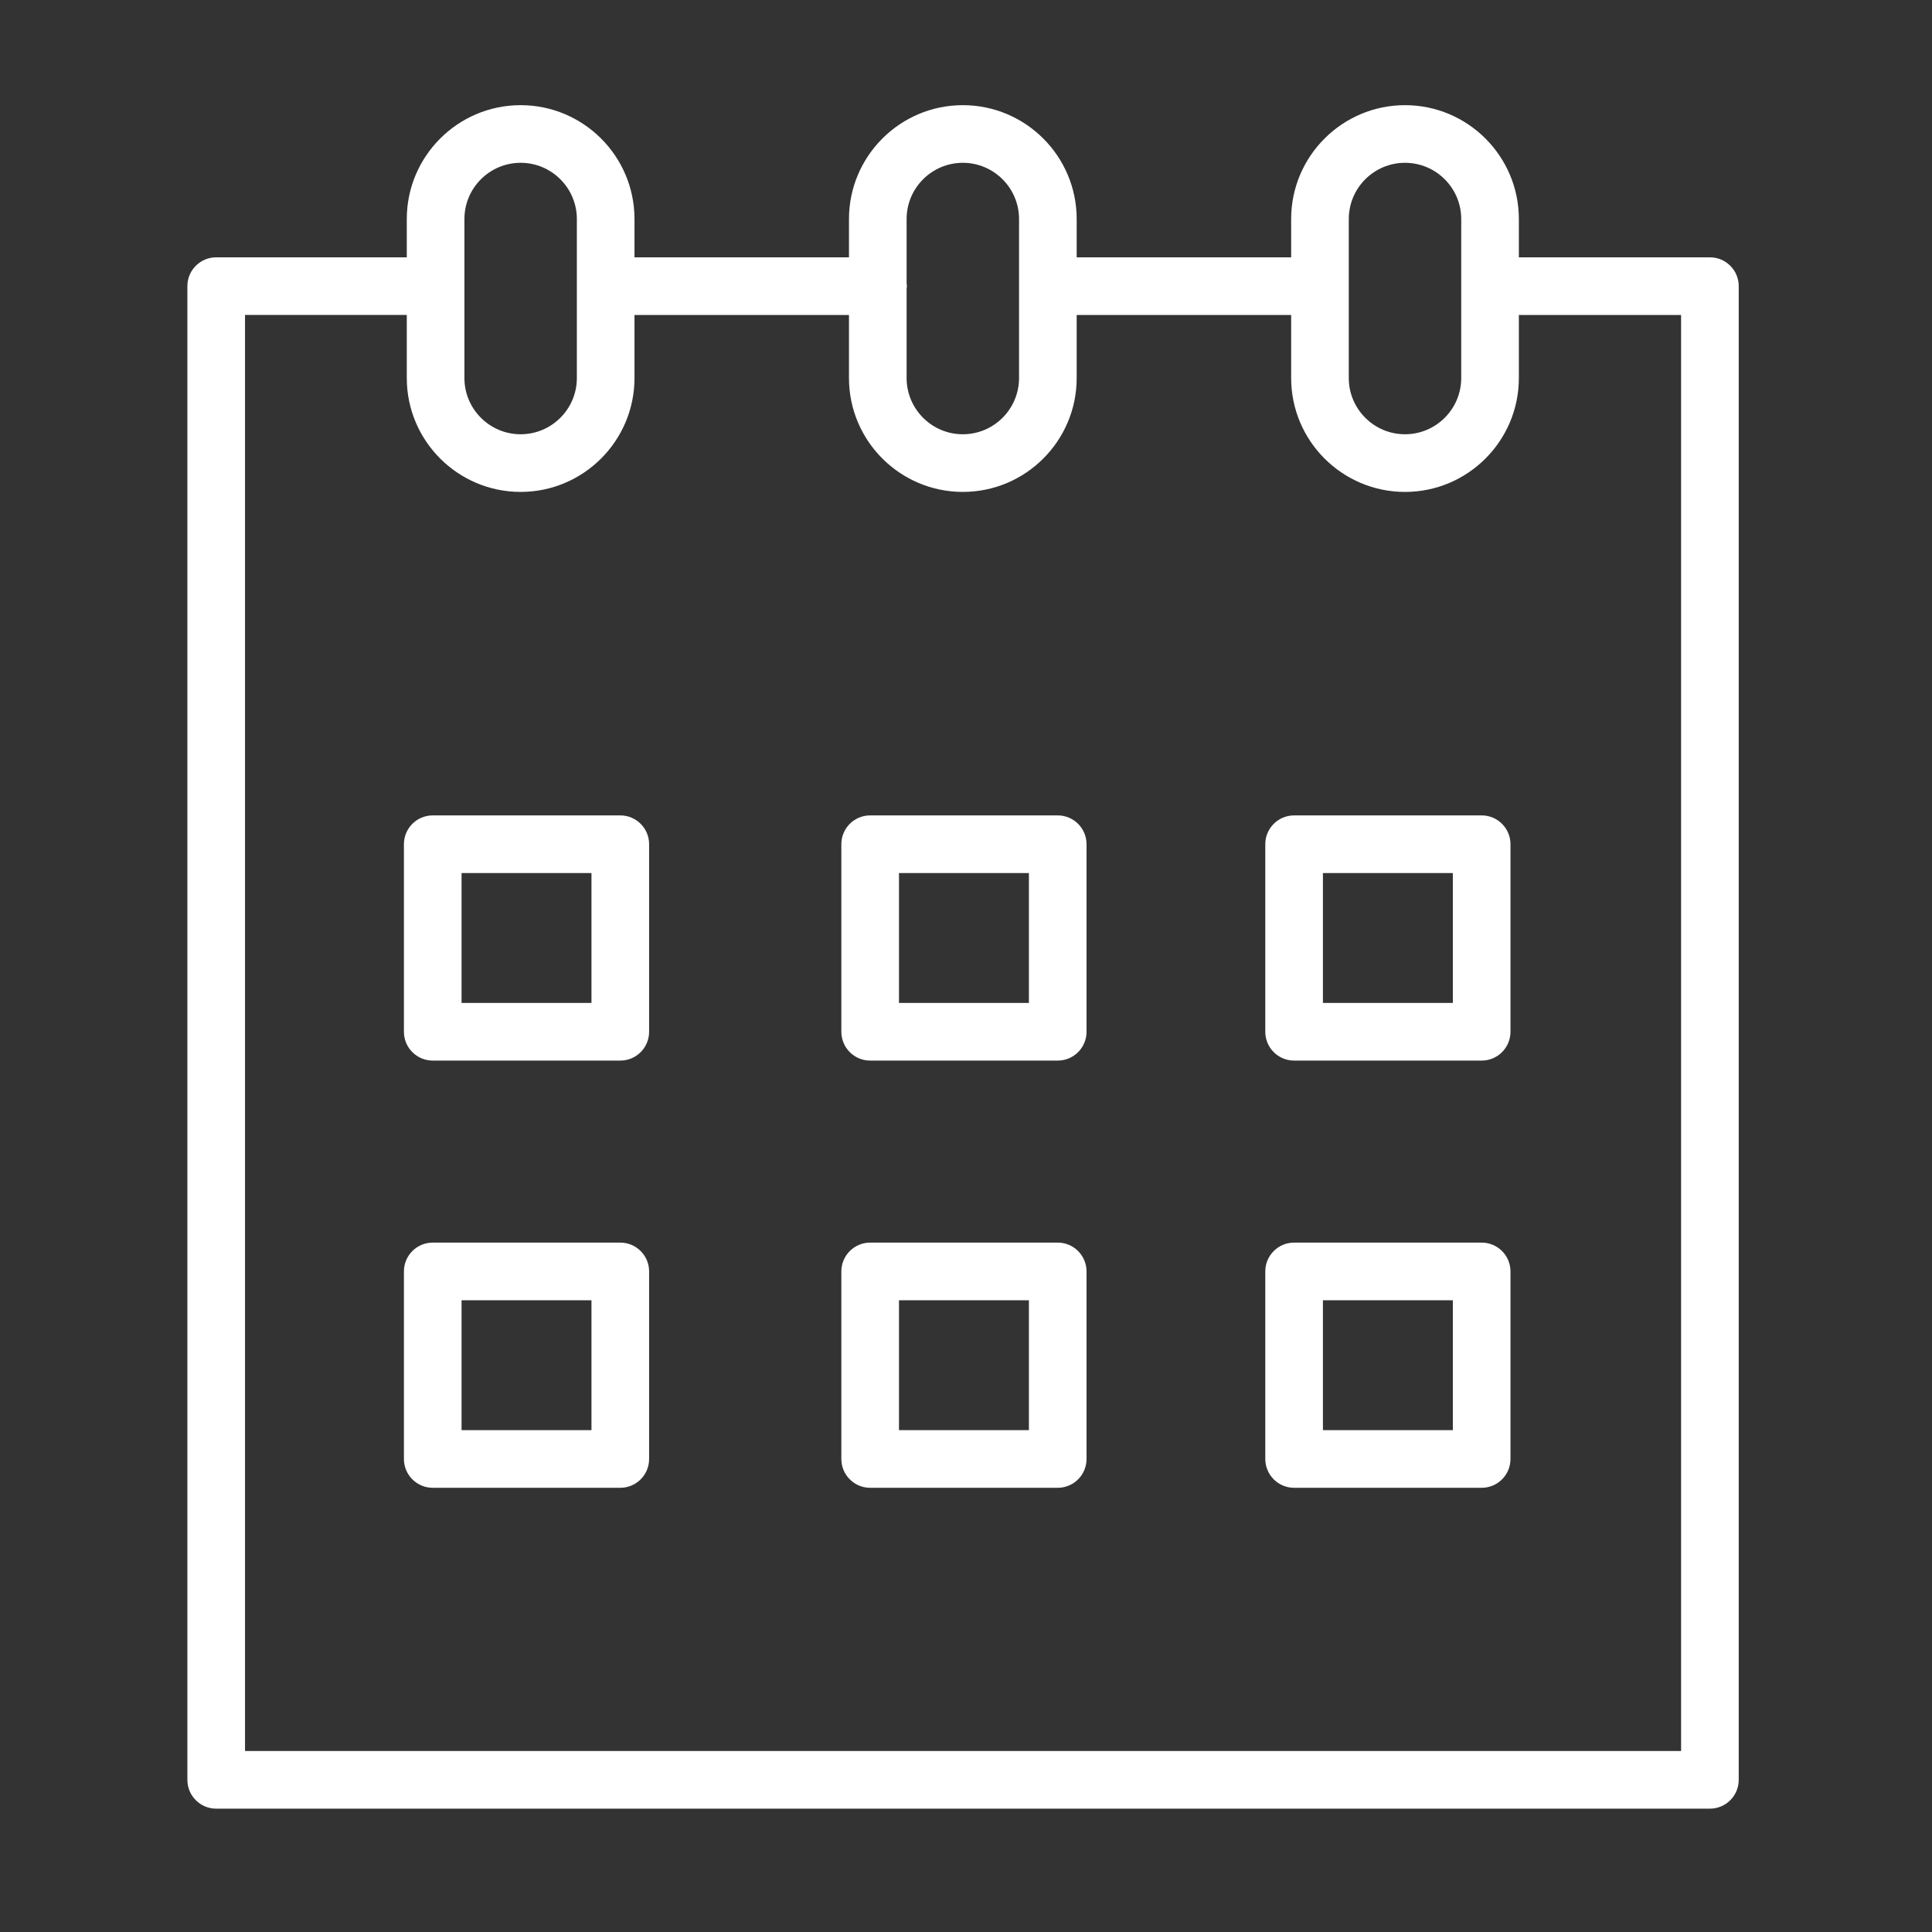 <?xml version="1.0" encoding="UTF-8" standalone="no"?> <svg xmlns="http://www.w3.org/2000/svg" xmlns:xlink="http://www.w3.org/1999/xlink" xmlns:serif="http://www.serif.com/" width="100%" height="100%" viewBox="0 0 419 419" xml:space="preserve" style="fill-rule:evenodd;clip-rule:evenodd;stroke-linejoin:round;stroke-miterlimit:2;"><rect x="0" y="0" width="419" height="419" fill="#333333" stroke="none"/> <g> <path d="M134.525,176.838l-40.675,-0c-3.454,-0 -6.25,2.795 -6.25,6.25l0,40.675c0,3.45 2.796,6.25 6.25,6.25l40.675,-0c3.454,-0 6.25,-2.8 6.25,-6.25l0,-40.675c0,-3.45 -2.796,-6.25 -6.25,-6.25Zm-6.25,40.675l-28.175,-0l0,-28.175l28.175,-0l0,28.175Z" style="fill:#fff;fill-rule:nonzero;"></path> <path d="M229.392,176.838l-40.675,-0c-3.454,-0 -6.25,2.795 -6.25,6.25l-0,40.675c-0,3.45 2.796,6.25 6.25,6.25l40.675,-0c3.45,-0 6.25,-2.8 6.25,-6.25l-0,-40.675c-0,-3.45 -2.8,-6.25 -6.25,-6.25Zm-6.25,40.675l-28.175,-0l-0,-28.175l28.175,-0l-0,28.175Z" style="fill:#fff;fill-rule:nonzero;"></path> <path d="M321.333,176.838l-40.675,-0c-3.45,-0 -6.25,2.795 -6.25,6.25l0,40.675c0,3.45 2.8,6.25 6.25,6.25l40.675,-0c3.45,-0 6.25,-2.8 6.25,-6.25l0,-40.675c0,-3.45 -2.8,-6.25 -6.25,-6.25Zm-6.25,40.675l-28.175,-0l0,-28.175l28.175,-0l0,28.175Z" style="fill:#fff;fill-rule:nonzero;"></path> <path d="M134.525,269.488l-40.675,-0c-3.454,-0 -6.25,2.8 -6.25,6.25l0,40.675c0,3.45 2.796,6.25 6.25,6.25l40.675,-0c3.454,-0 6.25,-2.8 6.25,-6.25l0,-40.675c0,-3.45 -2.796,-6.25 -6.25,-6.25Zm-6.25,40.674l-28.175,0l0,-28.174l28.175,-0l0,28.174Z" style="fill:#fff;fill-rule:nonzero;"></path> <path d="M229.392,269.488l-40.675,-0c-3.454,-0 -6.25,2.8 -6.25,6.25l-0,40.675c-0,3.45 2.796,6.25 6.25,6.25l40.675,-0c3.45,-0 6.25,-2.8 6.25,-6.25l-0,-40.675c-0,-3.45 -2.8,-6.25 -6.25,-6.25Zm-6.25,40.674l-28.175,0l-0,-28.174l28.175,-0l-0,28.174Z" style="fill:#fff;fill-rule:nonzero;"></path> <path d="M321.333,269.488l-40.675,-0c-3.45,-0 -6.25,2.8 -6.25,6.25l0,40.675c0,3.45 2.8,6.25 6.25,6.25l40.675,-0c3.45,-0 6.25,-2.8 6.25,-6.25l0,-40.675c0,-3.45 -2.8,-6.25 -6.25,-6.25Zm-6.25,40.674l-28.175,0l0,-28.174l28.175,-0l0,28.174Z" style="fill:#fff;fill-rule:nonzero;"></path> <path d="M370.833,55.808l-41.279,0c-0.054,0 -0.1,0.013 -0.154,0.017l0,-8.325c0,-13.617 -11.075,-24.692 -24.692,-24.692c-13.616,0 -24.691,11.079 -24.691,24.692l-0,8.308l-46.513,0l0,-8.308c0,-13.617 -11.075,-24.692 -24.692,-24.692c-13.616,0 -24.691,11.079 -24.691,24.692l-0,8.308l-46.517,0l0,-8.308c0,-13.617 -11.075,-24.692 -24.692,-24.692c-13.616,0 -24.691,11.079 -24.691,24.692l-0,8.313c-0.021,-0.001 -0.042,-0.005 -0.063,-0.005l-41.271,0c-3.454,0 -6.25,2.796 -6.25,6.25l0,323.942c0,3.45 2.796,6.25 6.25,6.25l323.946,0c3.45,0 6.25,-2.8 6.25,-6.25l0,-323.942c0,-3.454 -2.8,-6.25 -6.25,-6.25Zm-78.316,-8.308c-0,-6.725 5.466,-12.192 12.191,-12.192c6.725,0 12.192,5.467 12.192,12.192l0,34.488c0,6.72 -5.467,12.191 -12.192,12.191c-6.725,0 -12.191,-5.466 -12.191,-12.192l-0,-34.487Zm-83.705,-12.192c6.721,0 12.192,5.467 12.192,12.192l0,34.488c0,6.72 -5.467,12.191 -12.192,12.191c-6.725,0 -12.191,-5.466 -12.191,-12.192l-0,-19.345c0.016,-0.196 0.058,-0.384 0.058,-0.588c0,-0.204 -0.042,-0.391 -0.058,-0.587l-0,-13.967c-0,-6.725 5.466,-12.192 12.191,-12.192Zm-108.091,12.192c-0,-6.725 5.466,-12.192 12.191,-12.192c6.721,0 12.192,5.467 12.192,12.192l0,34.488c0,6.72 -5.467,12.191 -12.192,12.191c-6.725,0 -12.191,-5.466 -12.191,-12.192l-0,-34.487Zm263.862,332.25l-311.446,0l0,-311.442l35.021,0c0.021,0 0.042,-0.004 0.063,-0.004l-0,13.688c-0,13.616 11.079,24.691 24.691,24.691c13.613,0 24.692,-11.075 24.692,-24.691l0,-13.68l46.517,0.001l-0,13.679c-0,13.616 11.079,24.691 24.691,24.691c13.613,0 24.692,-11.075 24.692,-24.691l0,-13.68l46.513,0.001l-0,13.679c-0,13.616 11.075,24.691 24.691,24.691c13.617,0 24.692,-11.075 24.692,-24.691l0,-13.7c0.054,-0 0.1,0.016 0.154,0.016l35.029,0l0,311.442Z" style="fill:#fff;fill-rule:nonzero;"></path> </g> </svg> 